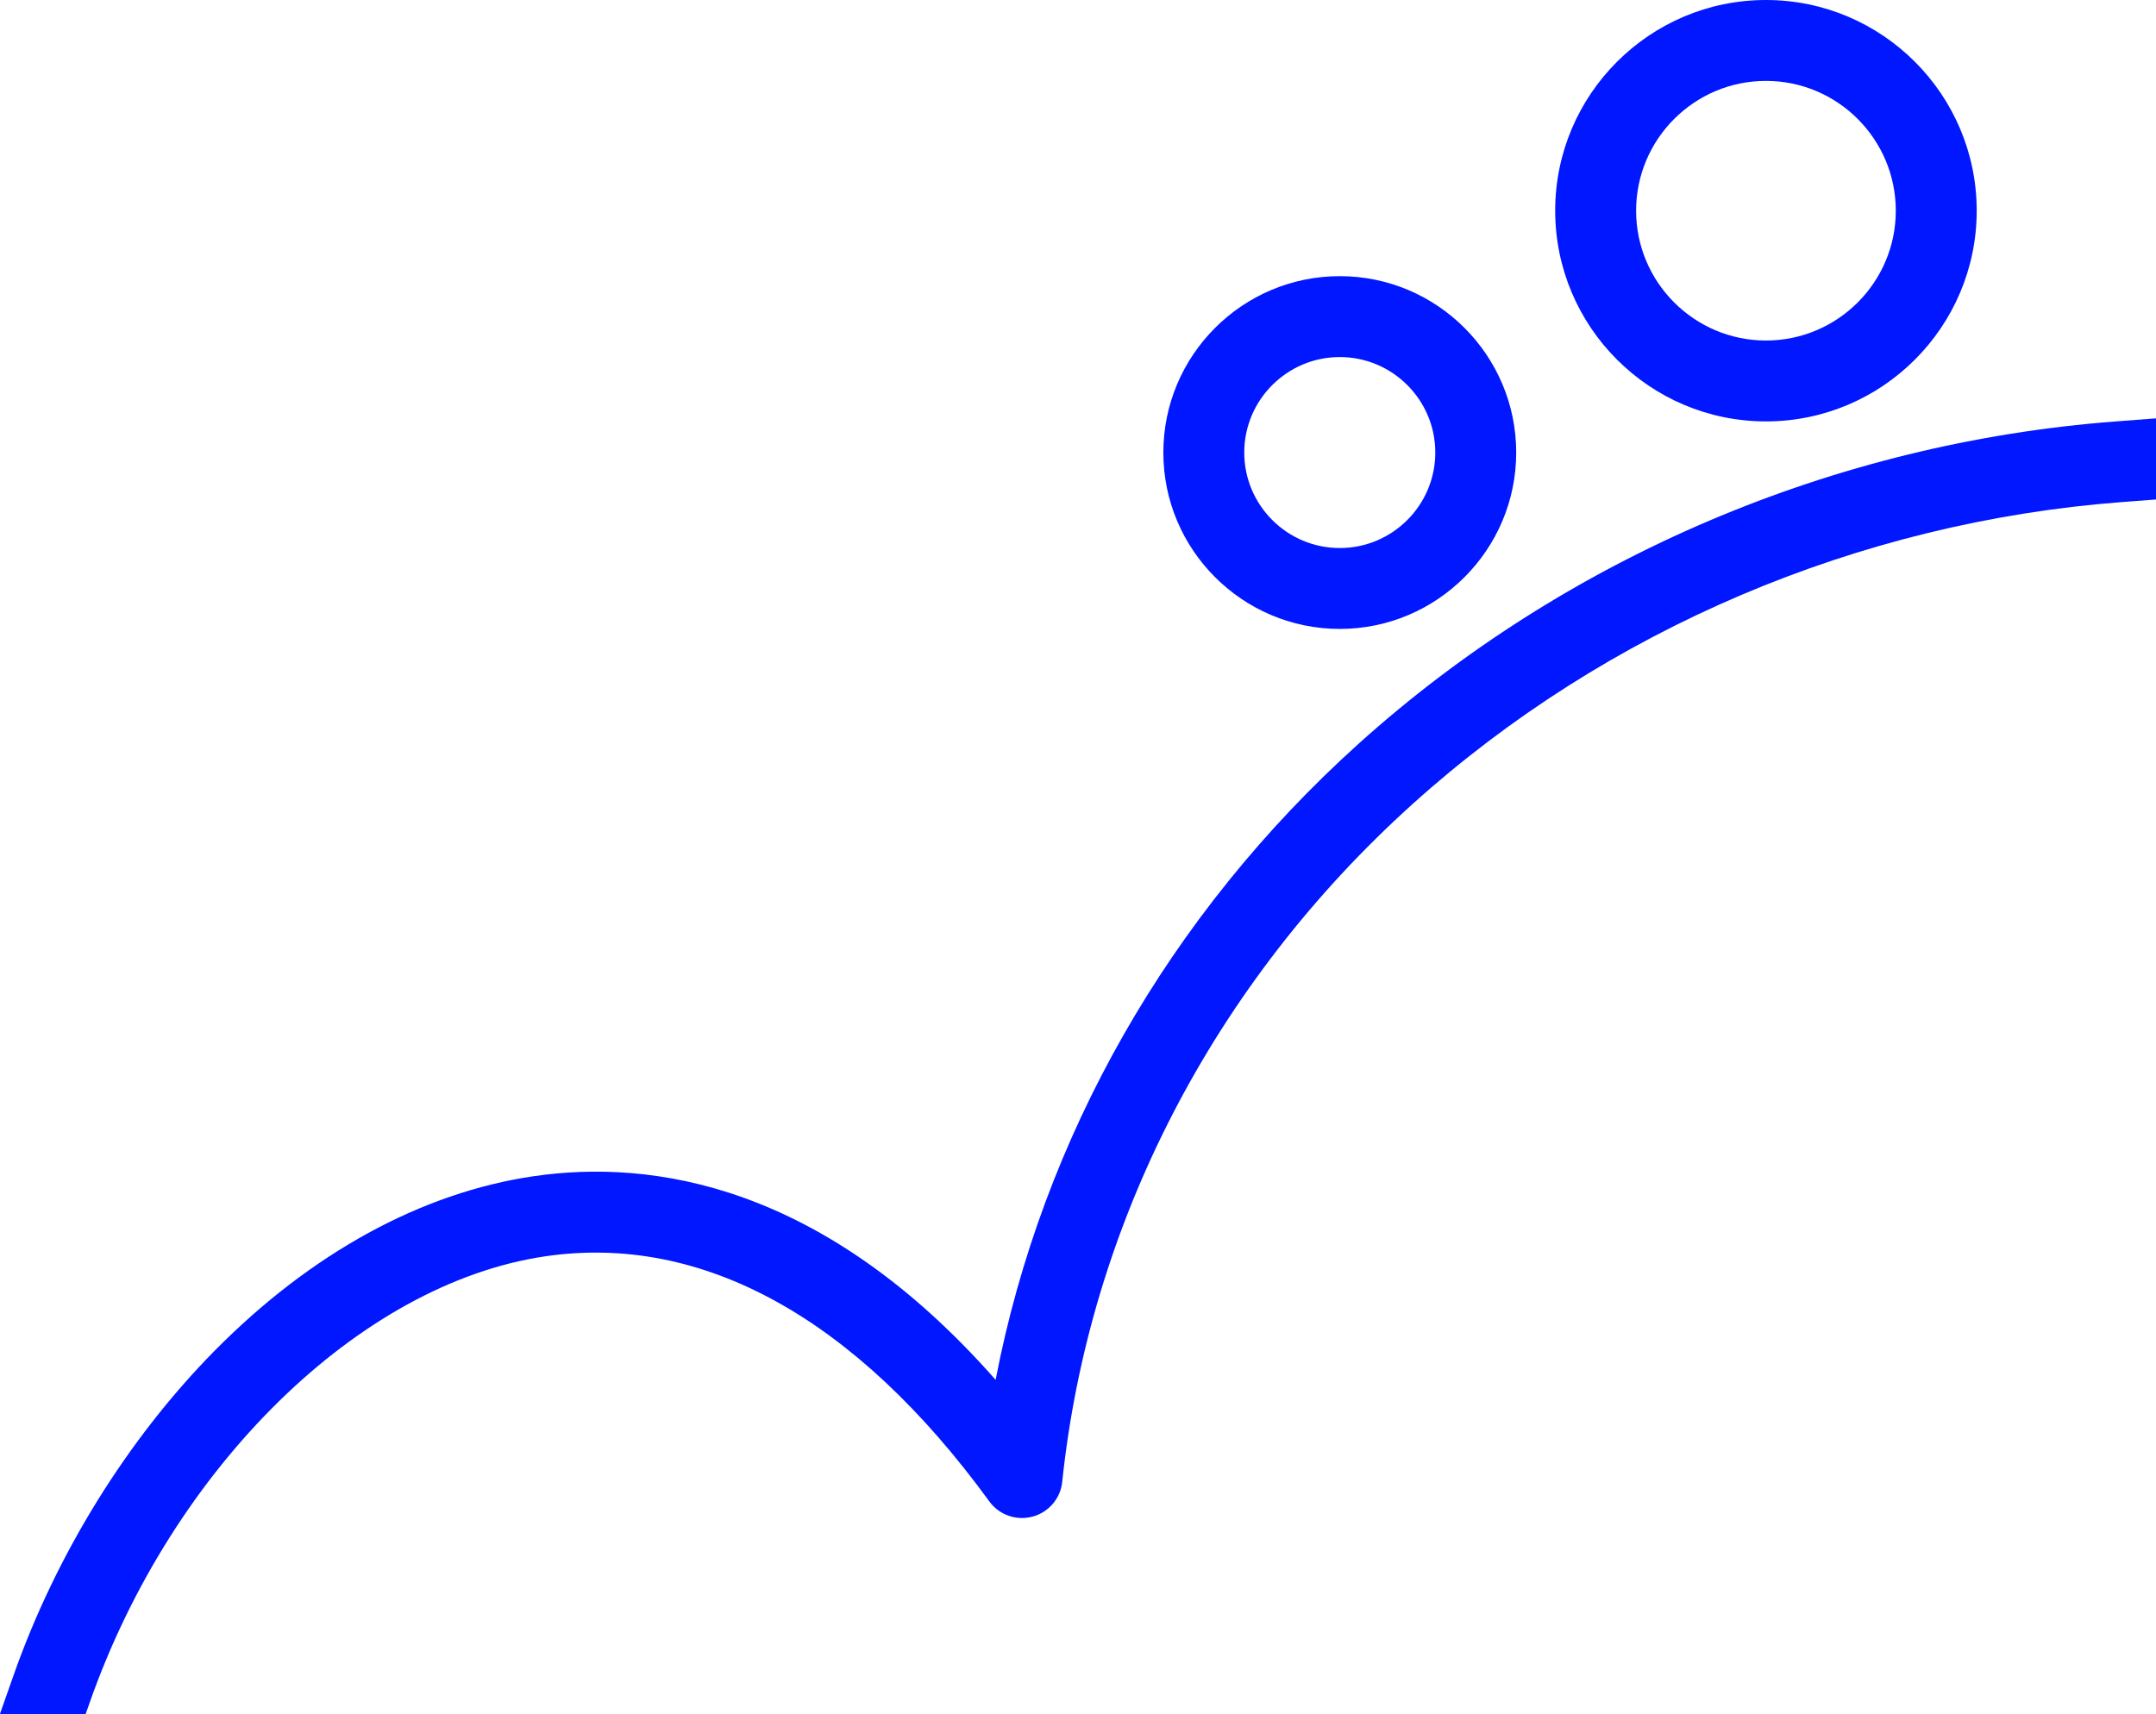 <?xml version="1.0" encoding="UTF-8"?>
<svg id="_レイヤー_2" data-name="レイヤー_2" xmlns="http://www.w3.org/2000/svg" viewBox="0 0 361.966 287.861">
  <defs>
    <style>
      .cls-1 {
        fill: #0017ff;
      }
    </style>
  </defs>
  <g id="_レイヤー_1-2" data-name="レイヤー_1">
    <g>
      <path class="cls-1" d="M224.932,105.616c-16.333,0-29.62-13.287-29.62-29.62s13.287-29.62,29.62-29.62,29.62,13.287,29.62,29.62-13.287,29.62-29.62,29.62ZM224.932,59.96c-8.842,0-16.036,7.194-16.036,16.036s7.194,16.036,16.036,16.036,16.036-7.194,16.036-16.036-7.194-16.036-16.036-16.036Z"/>
      <path class="cls-1" d="M296.481,70.767c-19.511,0-35.384-15.873-35.384-35.384S276.97,0,296.481,0s35.384,15.873,35.384,35.384-15.873,35.384-35.384,35.384ZM296.481,13.584c-12.021,0-21.8,9.779-21.8,21.8s9.78,21.8,21.8,21.8,21.8-9.779,21.8-21.8-9.779-21.8-21.8-21.8Z"/>
      <path class="cls-1" d="M361.966,83.88l-5.733.435c-44.244,3.369-86.532,21.368-119.066,50.696-33.39,30.089-54.283,70.516-58.833,113.836-.285,2.798-2.282,5.121-4.985,5.841-2.717.734-5.61-.285-7.254-2.554-22.414-30.796-48.183-45.032-74.55-41.16-31.135,4.564-62.583,35.373-76.479,74.917l-.693,1.97H.19l-.19-.068,2.255-6.398c7.145-20.349,19.14-39.72,33.77-54.554,16.206-16.41,34.721-26.544,53.549-29.315,19.833-2.907,48.537,1.195,77.58,34.192,7.825-40.658,29.097-78.123,60.912-106.799,34.762-31.325,79.903-50.561,127.135-54.147l6.765-.516v13.625Z"/>
    </g>
  </g>
</svg>